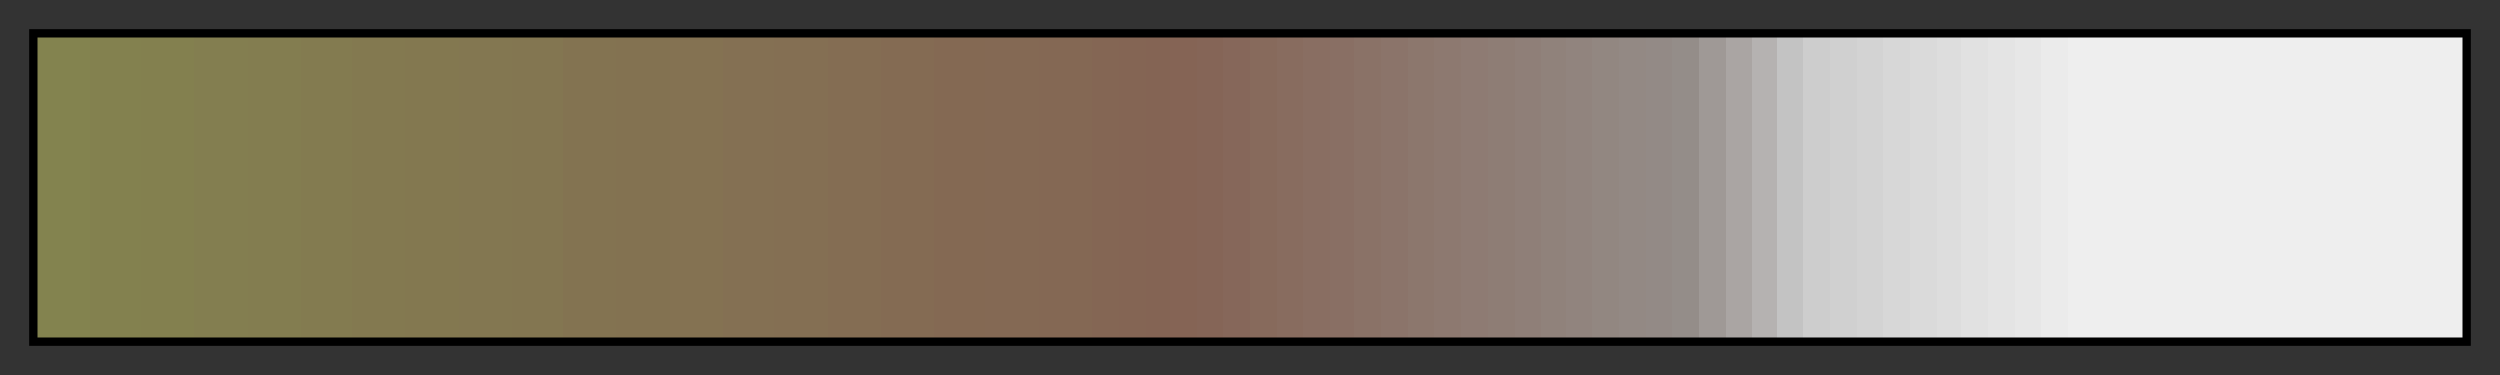 <svg height="45" viewBox="0 0 300 45" width="300" xmlns="http://www.w3.org/2000/svg" xmlns:xlink="http://www.w3.org/1999/xlink"><rect x="0" y="0" width="300" height="45" fill="#333333" stroke="none"/><linearGradient id="a" gradientUnits="objectBoundingBox" spreadMethod="pad" x1="0%" x2="100%" y1="0%" y2="0%"><stop offset="0" stop-color="#83834f"/><stop offset=".011" stop-color="#83834f"/><stop offset=".022" stop-color="#83834f"/><stop offset=".022" stop-color="#83814f"/><stop offset=".033" stop-color="#83814f"/><stop offset=".043" stop-color="#83814f"/><stop offset=".043" stop-color="#83804f"/><stop offset=".054" stop-color="#83804f"/><stop offset=".065" stop-color="#83804f"/><stop offset=".065" stop-color="#837e50"/><stop offset=".076" stop-color="#837e50"/><stop offset=".087" stop-color="#837e50"/><stop offset=".087" stop-color="#837d50"/><stop offset=".098" stop-color="#837d50"/><stop offset=".109" stop-color="#837d50"/><stop offset=".109" stop-color="#837b50"/><stop offset=".12" stop-color="#837b50"/><stop offset=".13" stop-color="#837b50"/><stop offset=".13" stop-color="#837950"/><stop offset=".141" stop-color="#837950"/><stop offset=".152" stop-color="#837950"/><stop offset=".152" stop-color="#837850"/><stop offset=".163" stop-color="#837850"/><stop offset=".174" stop-color="#837850"/><stop offset=".174" stop-color="#837751"/><stop offset=".185" stop-color="#837751"/><stop offset=".196" stop-color="#837751"/><stop offset=".196" stop-color="#837651"/><stop offset=".206" stop-color="#837651"/><stop offset=".217" stop-color="#837651"/><stop offset=".217" stop-color="#837351"/><stop offset=".228" stop-color="#837351"/><stop offset=".239" stop-color="#837351"/><stop offset=".239" stop-color="#837251"/><stop offset=".25" stop-color="#837251"/><stop offset=".261" stop-color="#837251"/><stop offset=".261" stop-color="#847252"/><stop offset=".272" stop-color="#847252"/><stop offset=".283" stop-color="#847252"/><stop offset=".283" stop-color="#847053"/><stop offset=".293" stop-color="#847053"/><stop offset=".304" stop-color="#847053"/><stop offset=".304" stop-color="#846f53"/><stop offset=".315" stop-color="#846f53"/><stop offset=".326" stop-color="#846f53"/><stop offset=".326" stop-color="#846d53"/><stop offset=".337" stop-color="#846d53"/><stop offset=".348" stop-color="#846d53"/><stop offset=".348" stop-color="#846b53"/><stop offset=".359" stop-color="#846b53"/><stop offset=".37" stop-color="#846b53"/><stop offset=".37" stop-color="#846953"/><stop offset=".38" stop-color="#846953"/><stop offset=".391" stop-color="#846953"/><stop offset=".391" stop-color="#846954"/><stop offset=".402" stop-color="#846954"/><stop offset=".413" stop-color="#846954"/><stop offset=".413" stop-color="#846854"/><stop offset=".424" stop-color="#846854"/><stop offset=".435" stop-color="#846854"/><stop offset=".435" stop-color="#846654"/><stop offset=".446" stop-color="#846654"/><stop offset=".446" stop-color="#846554"/><stop offset=".457" stop-color="#846554"/><stop offset=".457" stop-color="#846454"/><stop offset=".467" stop-color="#846454"/><stop offset=".467" stop-color="#856455"/><stop offset=".478" stop-color="#856455"/><stop offset=".478" stop-color="#856557"/><stop offset=".489" stop-color="#856557"/><stop offset=".489" stop-color="#86675a"/><stop offset=".5" stop-color="#86675a"/><stop offset=".5" stop-color="#876a5c"/><stop offset=".511" stop-color="#876a5c"/><stop offset=".511" stop-color="#886c5f"/><stop offset=".522" stop-color="#886c5f"/><stop offset=".522" stop-color="#896e62"/><stop offset=".533" stop-color="#896e62"/><stop offset=".533" stop-color="#896f64"/><stop offset=".543" stop-color="#896f64"/><stop offset=".543" stop-color="#8a7267"/><stop offset=".554" stop-color="#8a7267"/><stop offset=".554" stop-color="#8b746a"/><stop offset=".565" stop-color="#8b746a"/><stop offset=".565" stop-color="#8c776d"/><stop offset=".576" stop-color="#8c776d"/><stop offset=".576" stop-color="#8d7970"/><stop offset=".587" stop-color="#8d7970"/><stop offset=".587" stop-color="#8e7b73"/><stop offset=".598" stop-color="#8e7b73"/><stop offset=".598" stop-color="#8e7d75"/><stop offset=".609" stop-color="#8e7d75"/><stop offset=".609" stop-color="#8f7f78"/><stop offset=".62" stop-color="#8f7f78"/><stop offset=".62" stop-color="#90827b"/><stop offset=".63" stop-color="#90827b"/><stop offset=".63" stop-color="#91847e"/><stop offset=".641" stop-color="#91847e"/><stop offset=".641" stop-color="#928781"/><stop offset=".652" stop-color="#928781"/><stop offset=".652" stop-color="#938984"/><stop offset=".663" stop-color="#938984"/><stop offset=".663" stop-color="#938a86"/><stop offset=".674" stop-color="#938a86"/><stop offset=".674" stop-color="#948d89"/><stop offset=".685" stop-color="#948d89"/><stop offset=".685" stop-color="#9f9996"/><stop offset=".696" stop-color="#9f9996"/><stop offset=".696" stop-color="#aaa5a3"/><stop offset=".707" stop-color="#aaa5a3"/><stop offset=".707" stop-color="#b5b2b1"/><stop offset=".717" stop-color="#b5b2b1"/><stop offset=".717" stop-color="#c3c3c3"/><stop offset=".728" stop-color="#c3c3c3"/><stop offset=".728" stop-color="#cdcdcd"/><stop offset=".739" stop-color="#cdcdcd"/><stop offset=".739" stop-color="#d0d0d0"/><stop offset=".75" stop-color="#d0d0d0"/><stop offset=".75" stop-color="#d3d3d3"/><stop offset=".761" stop-color="#d3d3d3"/><stop offset=".761" stop-color="#d7d7d7"/><stop offset=".772" stop-color="#d7d7d7"/><stop offset=".772" stop-color="#dadada"/><stop offset=".783" stop-color="#dadada"/><stop offset=".783" stop-color="#ddd"/><stop offset=".793" stop-color="#ddd"/><stop offset=".793" stop-color="#e1e1e1"/><stop offset=".804" stop-color="#e1e1e1"/><stop offset=".804" stop-color="#e4e4e4"/><stop offset=".815" stop-color="#e4e4e4"/><stop offset=".815" stop-color="#e7e7e7"/><stop offset=".826" stop-color="#e7e7e7"/><stop offset=".826" stop-color="#ebebeb"/><stop offset=".837" stop-color="#ebebeb"/><stop offset=".837" stop-color="#eee"/><stop offset=".848" stop-color="#eee"/><stop offset=".859" stop-color="#eee"/><stop offset=".87" stop-color="#eee"/><stop offset=".88" stop-color="#eee"/><stop offset=".891" stop-color="#eee"/><stop offset=".902" stop-color="#eee"/><stop offset=".913" stop-color="#eee"/><stop offset=".924" stop-color="#eee"/><stop offset=".935" stop-color="#eee"/><stop offset=".946" stop-color="#eee"/><stop offset=".957" stop-color="#eee"/><stop offset=".967" stop-color="#eee"/><stop offset=".978" stop-color="#eee"/><stop offset=".989" stop-color="#eee"/><stop offset="1" stop-color="#eee"/></linearGradient><path d="m4 4h292v37h-292z" fill="url(#a)" stroke="#000"/></svg>